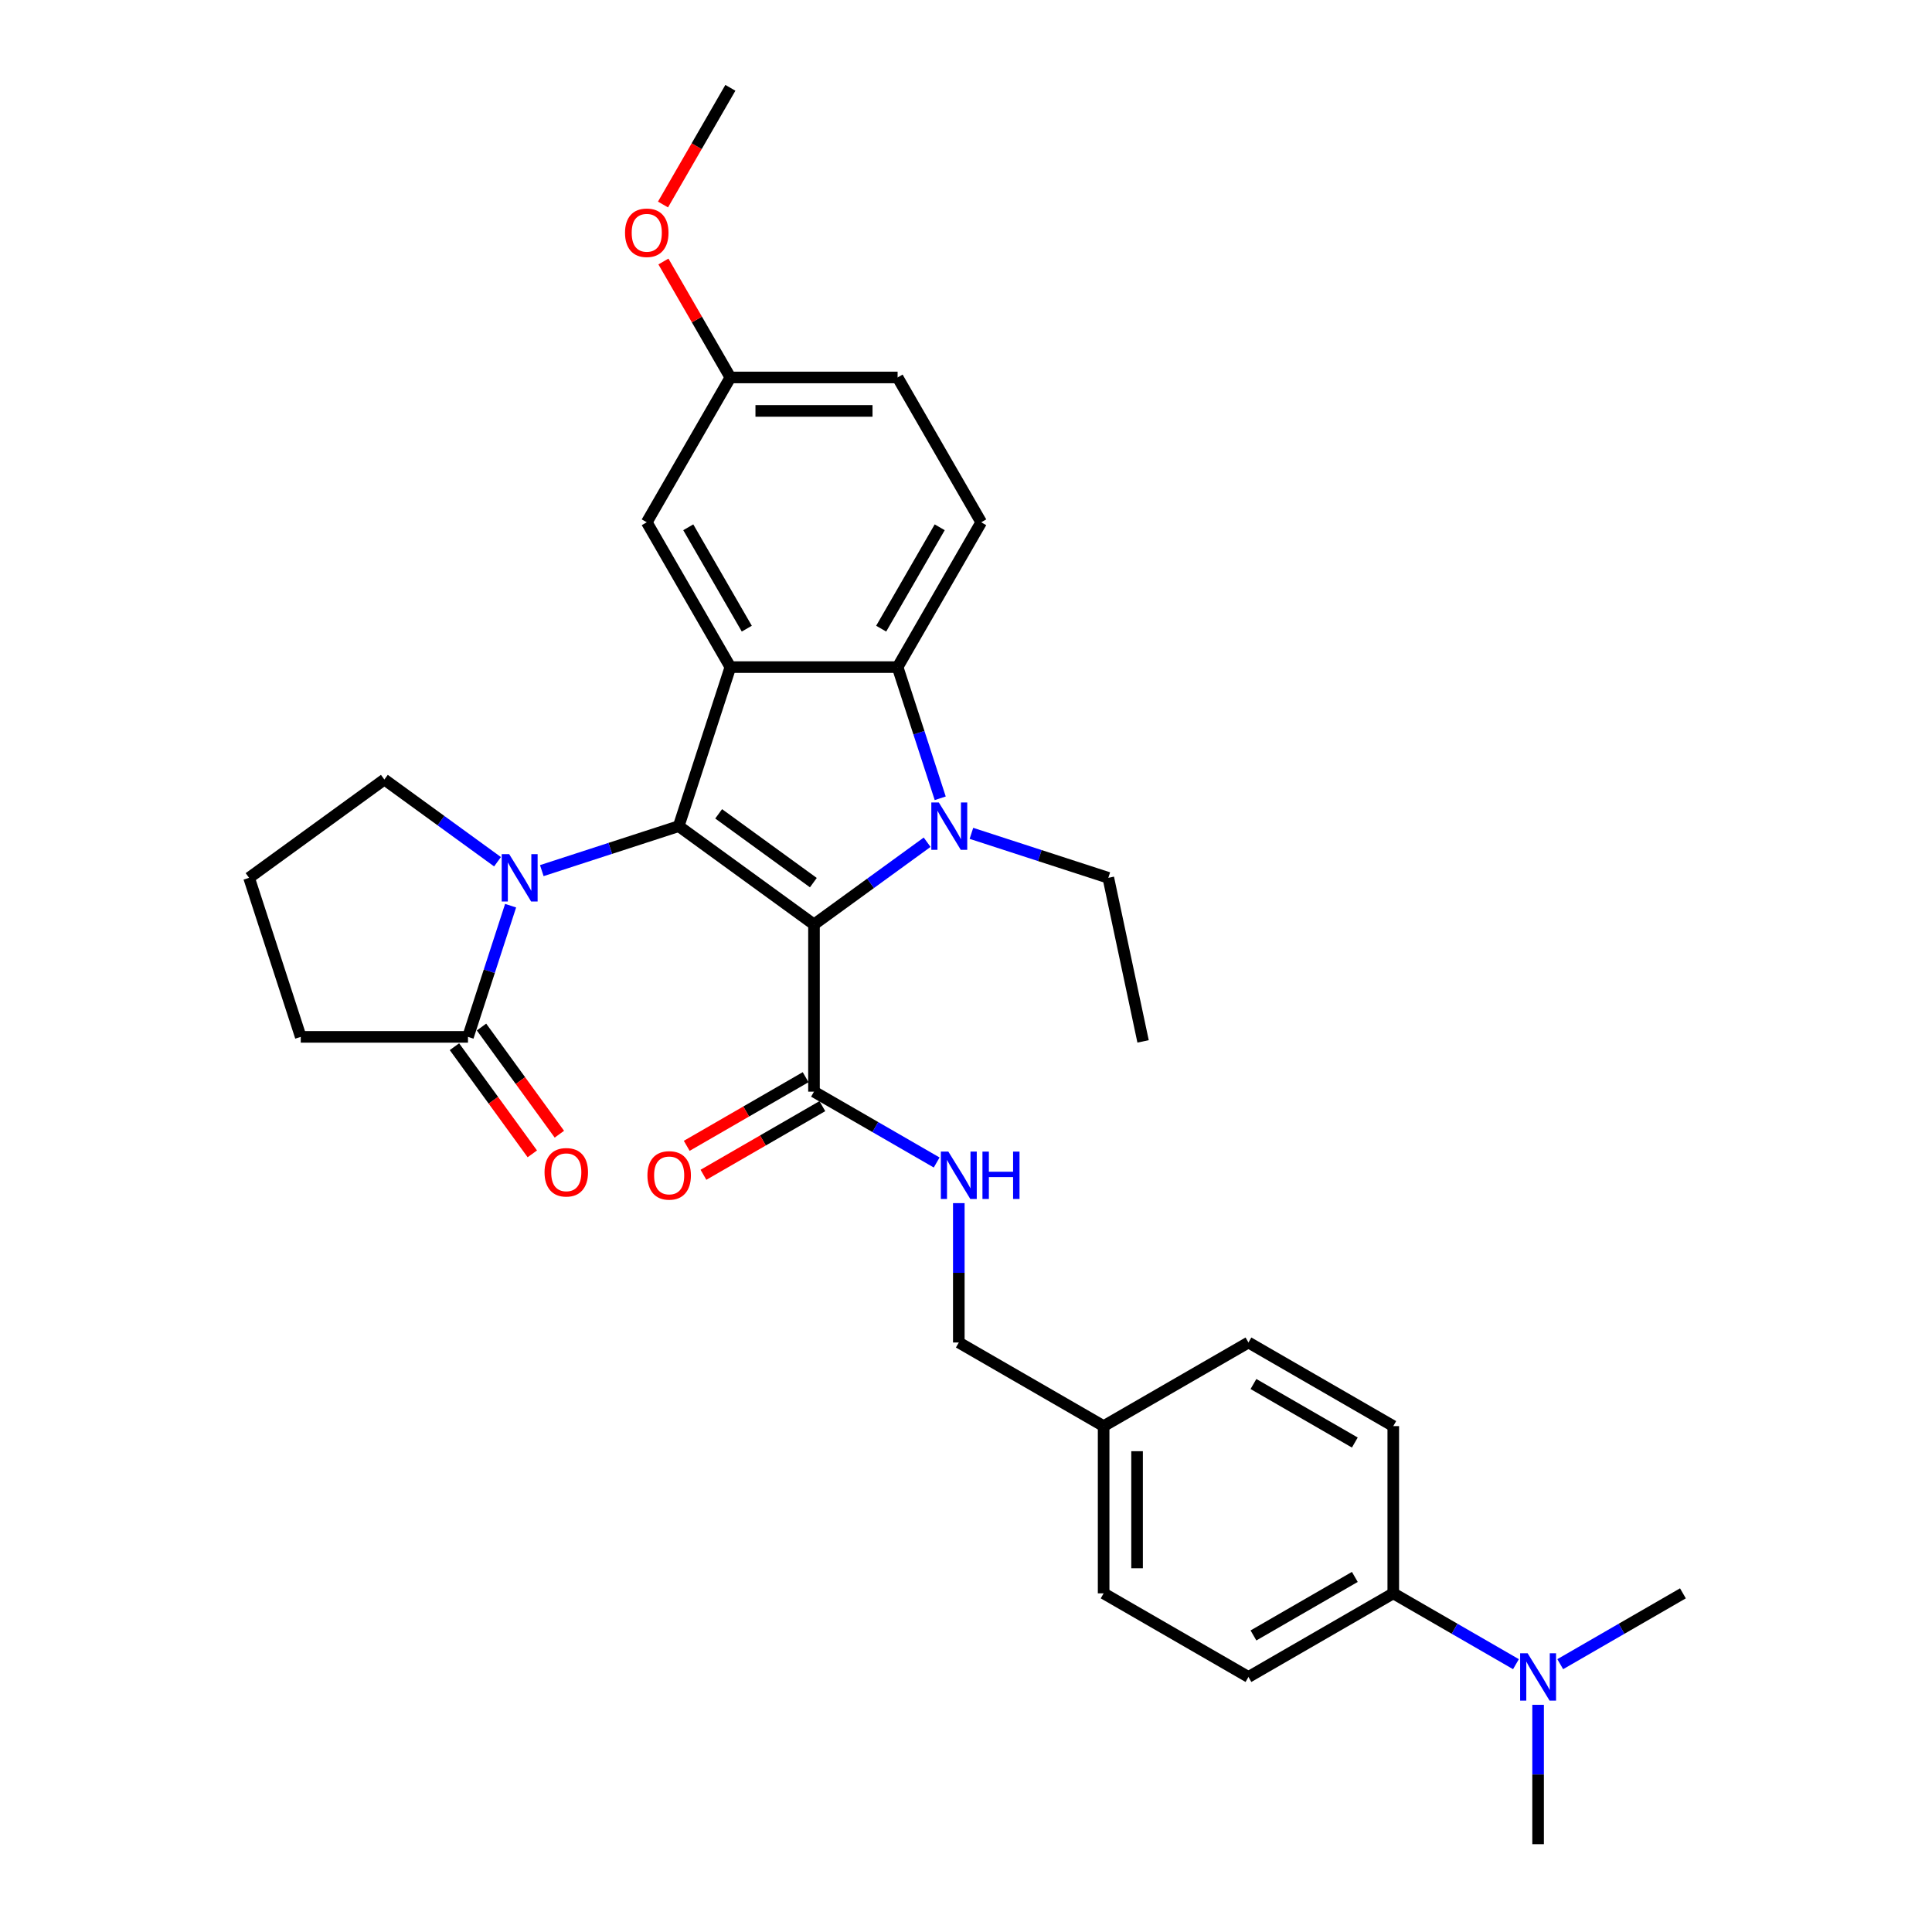 <?xml version='1.0' encoding='iso-8859-1'?>
<svg version='1.1' baseProfile='full'
              xmlns='http://www.w3.org/2000/svg'
                      xmlns:rdkit='http://www.rdkit.org/xml'
                      xmlns:xlink='http://www.w3.org/1999/xlink'
                  xml:space='preserve'
width='1000px' height='1000px' viewBox='0 0 1000 1000'>
<!-- END OF HEADER -->
<rect style='opacity:1.0;fill:#FFFFFF;stroke:none' width='1000' height='1000' x='0' y='0'> </rect>
<path class='bond-0' d='M 421.319,478.488 L 351.294,427.612' style='fill:none;fill-rule:evenodd;stroke:#000000;stroke-width:6px;stroke-linecap:butt;stroke-linejoin:miter;stroke-opacity:1' />
<path class='bond-0' d='M 420.99,456.852 L 371.973,421.239' style='fill:none;fill-rule:evenodd;stroke:#000000;stroke-width:6px;stroke-linecap:butt;stroke-linejoin:miter;stroke-opacity:1' />
<path class='bond-1' d='M 421.319,478.488 L 450.601,457.213' style='fill:none;fill-rule:evenodd;stroke:#000000;stroke-width:6px;stroke-linecap:butt;stroke-linejoin:miter;stroke-opacity:1' />
<path class='bond-1' d='M 450.601,457.213 L 479.884,435.938' style='fill:none;fill-rule:evenodd;stroke:#0000FF;stroke-width:6px;stroke-linecap:butt;stroke-linejoin:miter;stroke-opacity:1' />
<path class='bond-5' d='M 421.319,478.488 L 421.319,565.044' style='fill:none;fill-rule:evenodd;stroke:#000000;stroke-width:6px;stroke-linecap:butt;stroke-linejoin:miter;stroke-opacity:1' />
<path class='bond-2' d='M 351.294,427.612 L 378.041,345.293' style='fill:none;fill-rule:evenodd;stroke:#000000;stroke-width:6px;stroke-linecap:butt;stroke-linejoin:miter;stroke-opacity:1' />
<path class='bond-3' d='M 351.294,427.612 L 315.864,439.124' style='fill:none;fill-rule:evenodd;stroke:#000000;stroke-width:6px;stroke-linecap:butt;stroke-linejoin:miter;stroke-opacity:1' />
<path class='bond-3' d='M 315.864,439.124 L 280.434,450.636' style='fill:none;fill-rule:evenodd;stroke:#0000FF;stroke-width:6px;stroke-linecap:butt;stroke-linejoin:miter;stroke-opacity:1' />
<path class='bond-4' d='M 486.659,413.192 L 475.628,379.242' style='fill:none;fill-rule:evenodd;stroke:#0000FF;stroke-width:6px;stroke-linecap:butt;stroke-linejoin:miter;stroke-opacity:1' />
<path class='bond-4' d='M 475.628,379.242 L 464.597,345.293' style='fill:none;fill-rule:evenodd;stroke:#000000;stroke-width:6px;stroke-linecap:butt;stroke-linejoin:miter;stroke-opacity:1' />
<path class='bond-14' d='M 502.804,431.336 L 538.234,442.848' style='fill:none;fill-rule:evenodd;stroke:#0000FF;stroke-width:6px;stroke-linecap:butt;stroke-linejoin:miter;stroke-opacity:1' />
<path class='bond-14' d='M 538.234,442.848 L 573.663,454.359' style='fill:none;fill-rule:evenodd;stroke:#000000;stroke-width:6px;stroke-linecap:butt;stroke-linejoin:miter;stroke-opacity:1' />
<path class='bond-9' d='M 378.041,345.293 L 334.763,270.333' style='fill:none;fill-rule:evenodd;stroke:#000000;stroke-width:6px;stroke-linecap:butt;stroke-linejoin:miter;stroke-opacity:1' />
<path class='bond-9' d='M 386.541,325.393 L 356.247,272.922' style='fill:none;fill-rule:evenodd;stroke:#000000;stroke-width:6px;stroke-linecap:butt;stroke-linejoin:miter;stroke-opacity:1' />
<path class='bond-31' d='M 378.041,345.293 L 464.597,345.293' style='fill:none;fill-rule:evenodd;stroke:#000000;stroke-width:6px;stroke-linecap:butt;stroke-linejoin:miter;stroke-opacity:1' />
<path class='bond-6' d='M 264.289,468.78 L 253.258,502.729' style='fill:none;fill-rule:evenodd;stroke:#0000FF;stroke-width:6px;stroke-linecap:butt;stroke-linejoin:miter;stroke-opacity:1' />
<path class='bond-6' d='M 253.258,502.729 L 242.227,536.679' style='fill:none;fill-rule:evenodd;stroke:#000000;stroke-width:6px;stroke-linecap:butt;stroke-linejoin:miter;stroke-opacity:1' />
<path class='bond-18' d='M 257.514,446.033 L 228.232,424.758' style='fill:none;fill-rule:evenodd;stroke:#0000FF;stroke-width:6px;stroke-linecap:butt;stroke-linejoin:miter;stroke-opacity:1' />
<path class='bond-18' d='M 228.232,424.758 L 198.949,403.483' style='fill:none;fill-rule:evenodd;stroke:#000000;stroke-width:6px;stroke-linecap:butt;stroke-linejoin:miter;stroke-opacity:1' />
<path class='bond-7' d='M 464.597,345.293 L 507.875,270.333' style='fill:none;fill-rule:evenodd;stroke:#000000;stroke-width:6px;stroke-linecap:butt;stroke-linejoin:miter;stroke-opacity:1' />
<path class='bond-7' d='M 456.097,325.393 L 486.391,272.922' style='fill:none;fill-rule:evenodd;stroke:#000000;stroke-width:6px;stroke-linecap:butt;stroke-linejoin:miter;stroke-opacity:1' />
<path class='bond-8' d='M 421.319,565.044 L 453.069,583.375' style='fill:none;fill-rule:evenodd;stroke:#000000;stroke-width:6px;stroke-linecap:butt;stroke-linejoin:miter;stroke-opacity:1' />
<path class='bond-8' d='M 453.069,583.375 L 484.818,601.706' style='fill:none;fill-rule:evenodd;stroke:#0000FF;stroke-width:6px;stroke-linecap:butt;stroke-linejoin:miter;stroke-opacity:1' />
<path class='bond-13' d='M 416.991,557.548 L 386.219,575.314' style='fill:none;fill-rule:evenodd;stroke:#000000;stroke-width:6px;stroke-linecap:butt;stroke-linejoin:miter;stroke-opacity:1' />
<path class='bond-13' d='M 386.219,575.314 L 355.448,593.08' style='fill:none;fill-rule:evenodd;stroke:#FF0000;stroke-width:6px;stroke-linecap:butt;stroke-linejoin:miter;stroke-opacity:1' />
<path class='bond-13' d='M 425.647,572.54 L 394.875,590.306' style='fill:none;fill-rule:evenodd;stroke:#000000;stroke-width:6px;stroke-linecap:butt;stroke-linejoin:miter;stroke-opacity:1' />
<path class='bond-13' d='M 394.875,590.306 L 364.103,608.072' style='fill:none;fill-rule:evenodd;stroke:#FF0000;stroke-width:6px;stroke-linecap:butt;stroke-linejoin:miter;stroke-opacity:1' />
<path class='bond-11' d='M 235.224,541.767 L 255.374,569.5' style='fill:none;fill-rule:evenodd;stroke:#000000;stroke-width:6px;stroke-linecap:butt;stroke-linejoin:miter;stroke-opacity:1' />
<path class='bond-11' d='M 255.374,569.5 L 275.523,597.233' style='fill:none;fill-rule:evenodd;stroke:#FF0000;stroke-width:6px;stroke-linecap:butt;stroke-linejoin:miter;stroke-opacity:1' />
<path class='bond-11' d='M 249.229,531.591 L 269.379,559.324' style='fill:none;fill-rule:evenodd;stroke:#000000;stroke-width:6px;stroke-linecap:butt;stroke-linejoin:miter;stroke-opacity:1' />
<path class='bond-11' d='M 269.379,559.324 L 289.528,587.058' style='fill:none;fill-rule:evenodd;stroke:#FF0000;stroke-width:6px;stroke-linecap:butt;stroke-linejoin:miter;stroke-opacity:1' />
<path class='bond-24' d='M 242.227,536.679 L 155.671,536.679' style='fill:none;fill-rule:evenodd;stroke:#000000;stroke-width:6px;stroke-linecap:butt;stroke-linejoin:miter;stroke-opacity:1' />
<path class='bond-20' d='M 507.875,270.333 L 464.597,195.374' style='fill:none;fill-rule:evenodd;stroke:#000000;stroke-width:6px;stroke-linecap:butt;stroke-linejoin:miter;stroke-opacity:1' />
<path class='bond-19' d='M 496.278,622.742 L 496.278,658.81' style='fill:none;fill-rule:evenodd;stroke:#0000FF;stroke-width:6px;stroke-linecap:butt;stroke-linejoin:miter;stroke-opacity:1' />
<path class='bond-19' d='M 496.278,658.81 L 496.278,694.878' style='fill:none;fill-rule:evenodd;stroke:#000000;stroke-width:6px;stroke-linecap:butt;stroke-linejoin:miter;stroke-opacity:1' />
<path class='bond-17' d='M 334.763,270.333 L 378.041,195.374' style='fill:none;fill-rule:evenodd;stroke:#000000;stroke-width:6px;stroke-linecap:butt;stroke-linejoin:miter;stroke-opacity:1' />
<path class='bond-10' d='M 721.157,824.712 L 646.197,867.99' style='fill:none;fill-rule:evenodd;stroke:#000000;stroke-width:6px;stroke-linecap:butt;stroke-linejoin:miter;stroke-opacity:1' />
<path class='bond-10' d='M 701.257,816.211 L 648.786,846.506' style='fill:none;fill-rule:evenodd;stroke:#000000;stroke-width:6px;stroke-linecap:butt;stroke-linejoin:miter;stroke-opacity:1' />
<path class='bond-12' d='M 721.157,824.712 L 752.907,843.042' style='fill:none;fill-rule:evenodd;stroke:#000000;stroke-width:6px;stroke-linecap:butt;stroke-linejoin:miter;stroke-opacity:1' />
<path class='bond-12' d='M 752.907,843.042 L 784.657,861.373' style='fill:none;fill-rule:evenodd;stroke:#0000FF;stroke-width:6px;stroke-linecap:butt;stroke-linejoin:miter;stroke-opacity:1' />
<path class='bond-34' d='M 721.157,824.712 L 721.157,738.156' style='fill:none;fill-rule:evenodd;stroke:#000000;stroke-width:6px;stroke-linecap:butt;stroke-linejoin:miter;stroke-opacity:1' />
<path class='bond-27' d='M 796.117,882.41 L 796.117,918.478' style='fill:none;fill-rule:evenodd;stroke:#0000FF;stroke-width:6px;stroke-linecap:butt;stroke-linejoin:miter;stroke-opacity:1' />
<path class='bond-27' d='M 796.117,918.478 L 796.117,954.545' style='fill:none;fill-rule:evenodd;stroke:#000000;stroke-width:6px;stroke-linecap:butt;stroke-linejoin:miter;stroke-opacity:1' />
<path class='bond-28' d='M 807.577,861.373 L 839.326,843.042' style='fill:none;fill-rule:evenodd;stroke:#0000FF;stroke-width:6px;stroke-linecap:butt;stroke-linejoin:miter;stroke-opacity:1' />
<path class='bond-28' d='M 839.326,843.042 L 871.076,824.712' style='fill:none;fill-rule:evenodd;stroke:#000000;stroke-width:6px;stroke-linecap:butt;stroke-linejoin:miter;stroke-opacity:1' />
<path class='bond-30' d='M 573.663,454.359 L 591.659,539.024' style='fill:none;fill-rule:evenodd;stroke:#000000;stroke-width:6px;stroke-linecap:butt;stroke-linejoin:miter;stroke-opacity:1' />
<path class='bond-15' d='M 721.157,738.156 L 646.197,694.878' style='fill:none;fill-rule:evenodd;stroke:#000000;stroke-width:6px;stroke-linecap:butt;stroke-linejoin:miter;stroke-opacity:1' />
<path class='bond-15' d='M 701.257,746.656 L 648.786,716.362' style='fill:none;fill-rule:evenodd;stroke:#000000;stroke-width:6px;stroke-linecap:butt;stroke-linejoin:miter;stroke-opacity:1' />
<path class='bond-16' d='M 646.197,867.99 L 571.238,824.712' style='fill:none;fill-rule:evenodd;stroke:#000000;stroke-width:6px;stroke-linecap:butt;stroke-linejoin:miter;stroke-opacity:1' />
<path class='bond-25' d='M 378.041,195.374 L 360.715,165.364' style='fill:none;fill-rule:evenodd;stroke:#000000;stroke-width:6px;stroke-linecap:butt;stroke-linejoin:miter;stroke-opacity:1' />
<path class='bond-25' d='M 360.715,165.364 L 343.388,135.354' style='fill:none;fill-rule:evenodd;stroke:#FF0000;stroke-width:6px;stroke-linecap:butt;stroke-linejoin:miter;stroke-opacity:1' />
<path class='bond-32' d='M 378.041,195.374 L 464.597,195.374' style='fill:none;fill-rule:evenodd;stroke:#000000;stroke-width:6px;stroke-linecap:butt;stroke-linejoin:miter;stroke-opacity:1' />
<path class='bond-32' d='M 391.024,212.685 L 451.613,212.685' style='fill:none;fill-rule:evenodd;stroke:#000000;stroke-width:6px;stroke-linecap:butt;stroke-linejoin:miter;stroke-opacity:1' />
<path class='bond-26' d='M 198.949,403.483 L 128.924,454.359' style='fill:none;fill-rule:evenodd;stroke:#000000;stroke-width:6px;stroke-linecap:butt;stroke-linejoin:miter;stroke-opacity:1' />
<path class='bond-21' d='M 496.278,694.878 L 571.238,738.156' style='fill:none;fill-rule:evenodd;stroke:#000000;stroke-width:6px;stroke-linecap:butt;stroke-linejoin:miter;stroke-opacity:1' />
<path class='bond-22' d='M 571.238,738.156 L 646.197,694.878' style='fill:none;fill-rule:evenodd;stroke:#000000;stroke-width:6px;stroke-linecap:butt;stroke-linejoin:miter;stroke-opacity:1' />
<path class='bond-23' d='M 571.238,738.156 L 571.238,824.712' style='fill:none;fill-rule:evenodd;stroke:#000000;stroke-width:6px;stroke-linecap:butt;stroke-linejoin:miter;stroke-opacity:1' />
<path class='bond-23' d='M 588.549,751.139 L 588.549,811.728' style='fill:none;fill-rule:evenodd;stroke:#000000;stroke-width:6px;stroke-linecap:butt;stroke-linejoin:miter;stroke-opacity:1' />
<path class='bond-33' d='M 155.671,536.679 L 128.924,454.359' style='fill:none;fill-rule:evenodd;stroke:#000000;stroke-width:6px;stroke-linecap:butt;stroke-linejoin:miter;stroke-opacity:1' />
<path class='bond-29' d='M 343.168,105.855 L 360.605,75.655' style='fill:none;fill-rule:evenodd;stroke:#FF0000;stroke-width:6px;stroke-linecap:butt;stroke-linejoin:miter;stroke-opacity:1' />
<path class='bond-29' d='M 360.605,75.655 L 378.041,45.455' style='fill:none;fill-rule:evenodd;stroke:#000000;stroke-width:6px;stroke-linecap:butt;stroke-linejoin:miter;stroke-opacity:1' />
<path  class='atom-2' d='M 485.926 415.356
L 493.958 428.339
Q 494.754 429.62, 496.035 431.94
Q 497.316 434.26, 497.386 434.398
L 497.386 415.356
L 500.64 415.356
L 500.64 439.868
L 497.282 439.868
L 488.661 425.673
Q 487.657 424.011, 486.583 422.107
Q 485.545 420.203, 485.233 419.614
L 485.233 439.868
L 482.048 439.868
L 482.048 415.356
L 485.926 415.356
' fill='#0000FF'/>
<path  class='atom-4' d='M 263.556 442.103
L 271.588 455.086
Q 272.385 456.368, 273.666 458.687
Q 274.947 461.007, 275.016 461.145
L 275.016 442.103
L 278.27 442.103
L 278.27 466.616
L 274.912 466.616
L 266.291 452.421
Q 265.287 450.759, 264.214 448.854
Q 263.175 446.95, 262.863 446.362
L 262.863 466.616
L 259.678 466.616
L 259.678 442.103
L 263.556 442.103
' fill='#0000FF'/>
<path  class='atom-9' d='M 490.86 596.066
L 498.892 609.049
Q 499.689 610.33, 500.97 612.65
Q 502.251 614.97, 502.32 615.108
L 502.32 596.066
L 505.574 596.066
L 505.574 620.578
L 502.216 620.578
L 493.595 606.383
Q 492.591 604.721, 491.518 602.817
Q 490.479 600.913, 490.168 600.324
L 490.168 620.578
L 486.982 620.578
L 486.982 596.066
L 490.86 596.066
' fill='#0000FF'/>
<path  class='atom-9' d='M 508.517 596.066
L 511.841 596.066
L 511.841 606.487
L 524.374 606.487
L 524.374 596.066
L 527.698 596.066
L 527.698 620.578
L 524.374 620.578
L 524.374 609.257
L 511.841 609.257
L 511.841 620.578
L 508.517 620.578
L 508.517 596.066
' fill='#0000FF'/>
<path  class='atom-12' d='M 281.851 606.773
Q 281.851 600.887, 284.759 597.598
Q 287.668 594.309, 293.103 594.309
Q 298.539 594.309, 301.447 597.598
Q 304.355 600.887, 304.355 606.773
Q 304.355 612.728, 301.413 616.121
Q 298.47 619.48, 293.103 619.48
Q 287.702 619.48, 284.759 616.121
Q 281.851 612.763, 281.851 606.773
M 293.103 616.71
Q 296.842 616.71, 298.851 614.217
Q 300.893 611.69, 300.893 606.773
Q 300.893 601.961, 298.851 599.537
Q 296.842 597.079, 293.103 597.079
Q 289.364 597.079, 287.321 599.503
Q 285.313 601.926, 285.313 606.773
Q 285.313 611.724, 287.321 614.217
Q 289.364 616.71, 293.103 616.71
' fill='#FF0000'/>
<path  class='atom-13' d='M 790.698 855.733
L 798.731 868.717
Q 799.527 869.998, 800.808 872.317
Q 802.089 874.637, 802.158 874.776
L 802.158 855.733
L 805.413 855.733
L 805.413 880.246
L 802.054 880.246
L 793.433 866.051
Q 792.429 864.389, 791.356 862.485
Q 790.317 860.58, 790.006 859.992
L 790.006 880.246
L 786.82 880.246
L 786.82 855.733
L 790.698 855.733
' fill='#0000FF'/>
<path  class='atom-14' d='M 335.107 608.391
Q 335.107 602.506, 338.015 599.216
Q 340.924 595.927, 346.359 595.927
Q 351.795 595.927, 354.703 599.216
Q 357.612 602.506, 357.612 608.391
Q 357.612 614.346, 354.669 617.739
Q 351.726 621.098, 346.359 621.098
Q 340.958 621.098, 338.015 617.739
Q 335.107 614.381, 335.107 608.391
M 346.359 618.328
Q 350.098 618.328, 352.107 615.835
Q 354.149 613.308, 354.149 608.391
Q 354.149 603.579, 352.107 601.155
Q 350.098 598.697, 346.359 598.697
Q 342.62 598.697, 340.577 601.121
Q 338.569 603.544, 338.569 608.391
Q 338.569 613.342, 340.577 615.835
Q 342.62 618.328, 346.359 618.328
' fill='#FF0000'/>
<path  class='atom-26' d='M 323.511 120.483
Q 323.511 114.598, 326.419 111.308
Q 329.327 108.019, 334.763 108.019
Q 340.199 108.019, 343.107 111.308
Q 346.015 114.598, 346.015 120.483
Q 346.015 126.438, 343.072 129.831
Q 340.129 133.19, 334.763 133.19
Q 329.362 133.19, 326.419 129.831
Q 323.511 126.473, 323.511 120.483
M 334.763 130.42
Q 338.502 130.42, 340.51 127.927
Q 342.553 125.4, 342.553 120.483
Q 342.553 115.671, 340.51 113.247
Q 338.502 110.789, 334.763 110.789
Q 331.024 110.789, 328.981 113.213
Q 326.973 115.636, 326.973 120.483
Q 326.973 125.434, 328.981 127.927
Q 331.024 130.42, 334.763 130.42
' fill='#FF0000'/>
</svg>
